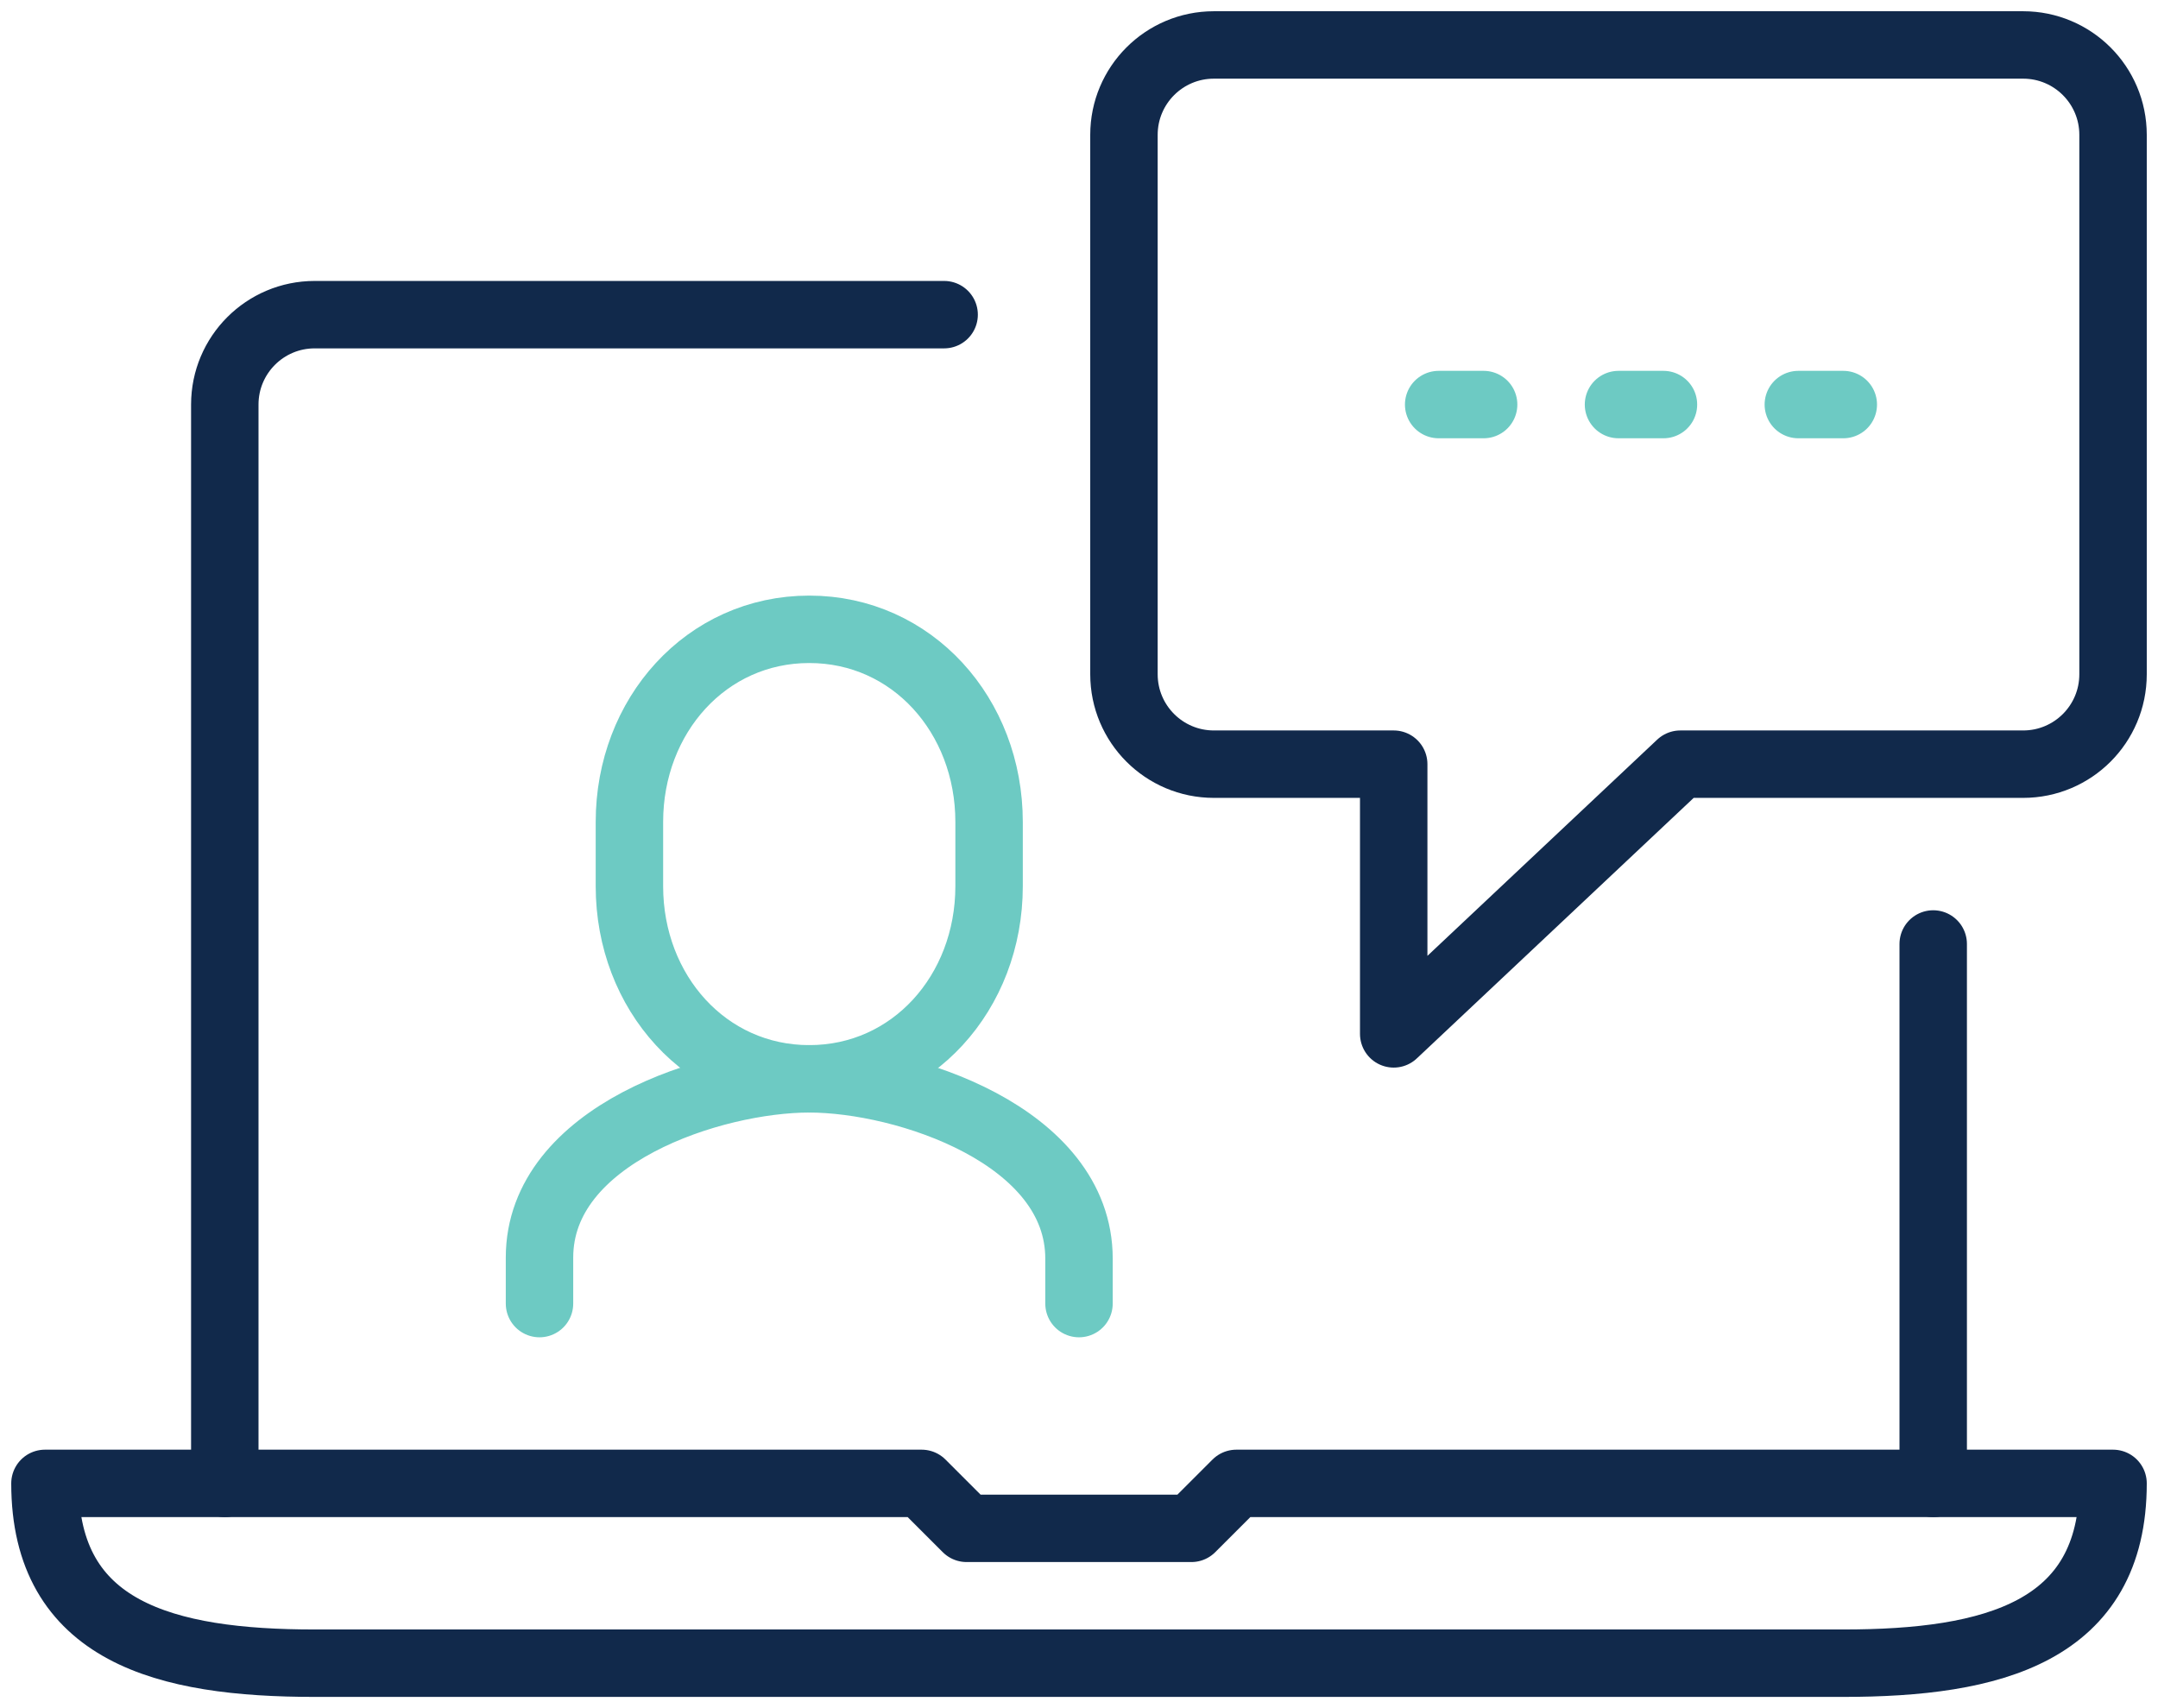 <?xml version="1.0" encoding="UTF-8"?>
<svg width="48px" height="38px" viewBox="0 0 48 38" version="1.1" xmlns="http://www.w3.org/2000/svg" xmlns:xlink="http://www.w3.org/1999/xlink">
    <title>Group 33</title>
    <g id="Round-Four" stroke="none" stroke-width="1" fill="none" fill-rule="evenodd" stroke-linecap="round" stroke-linejoin="round">
        <g id="images-to-export" transform="translate(-570, -10704)" stroke-width="1.5">
            <g id="Group-33" transform="translate(571, 10705)">
                <line x1="42" y1="20" x2="42" y2="32" id="Stroke-199" stroke="#11294B"></line>
                <path d="M4,32 L4,8 C4,6.895 4.895,6 6,6 L20,6" id="Stroke-200" stroke="#11294B"></path>
                <path d="M40,36 L6,36 C2.686,36 0,35.314 0,32 L19.5,32 L20.5,33 L25.5,33 L26.5,32 L46,32 C46,35.314 43.314,36 40,36 Z" id="Stroke-201" stroke="#11294B"></path>
                <path d="M24,2 L24,14 C24,15.105 24.895,16 26,16 L30,16 L30,22 L36.375,16 L44,16 C45.105,16 46,15.105 46,14 L46,2 C46,0.895 45.105,0 44,0 L26,0 C24.895,0 24,0.895 24,2 Z" id="Stroke-202" stroke="#11294B"></path>
                <path d="M17,23 C19.29,23 21,21.081 21,18.715 L21,17.285 C21,14.919 19.29,13 17,13 C14.71,13 13,14.919 13,17.285 L13,18.715 C13,21.081 14.71,23 17,23 Z" id="Stroke-203" stroke="#6DCAC3"></path>
                <path d="M23,28 L23,27 C23,24.259 19.135,23 17,23 C14.865,23 11,24.236 11,26.976 L11,28" id="Stroke-204" stroke="#6DCAC3"></path>
                <line x1="31" y1="8" x2="32" y2="8" id="Stroke-205" stroke="#6DCAC3"></line>
                <line x1="35" y1="8" x2="36" y2="8" id="Stroke-206" stroke="#6DCAC3"></line>
                <line x1="39" y1="8" x2="40" y2="8" id="Stroke-207" stroke="#6DCAC3"></line>
            </g>
        </g>
    </g>
</svg>